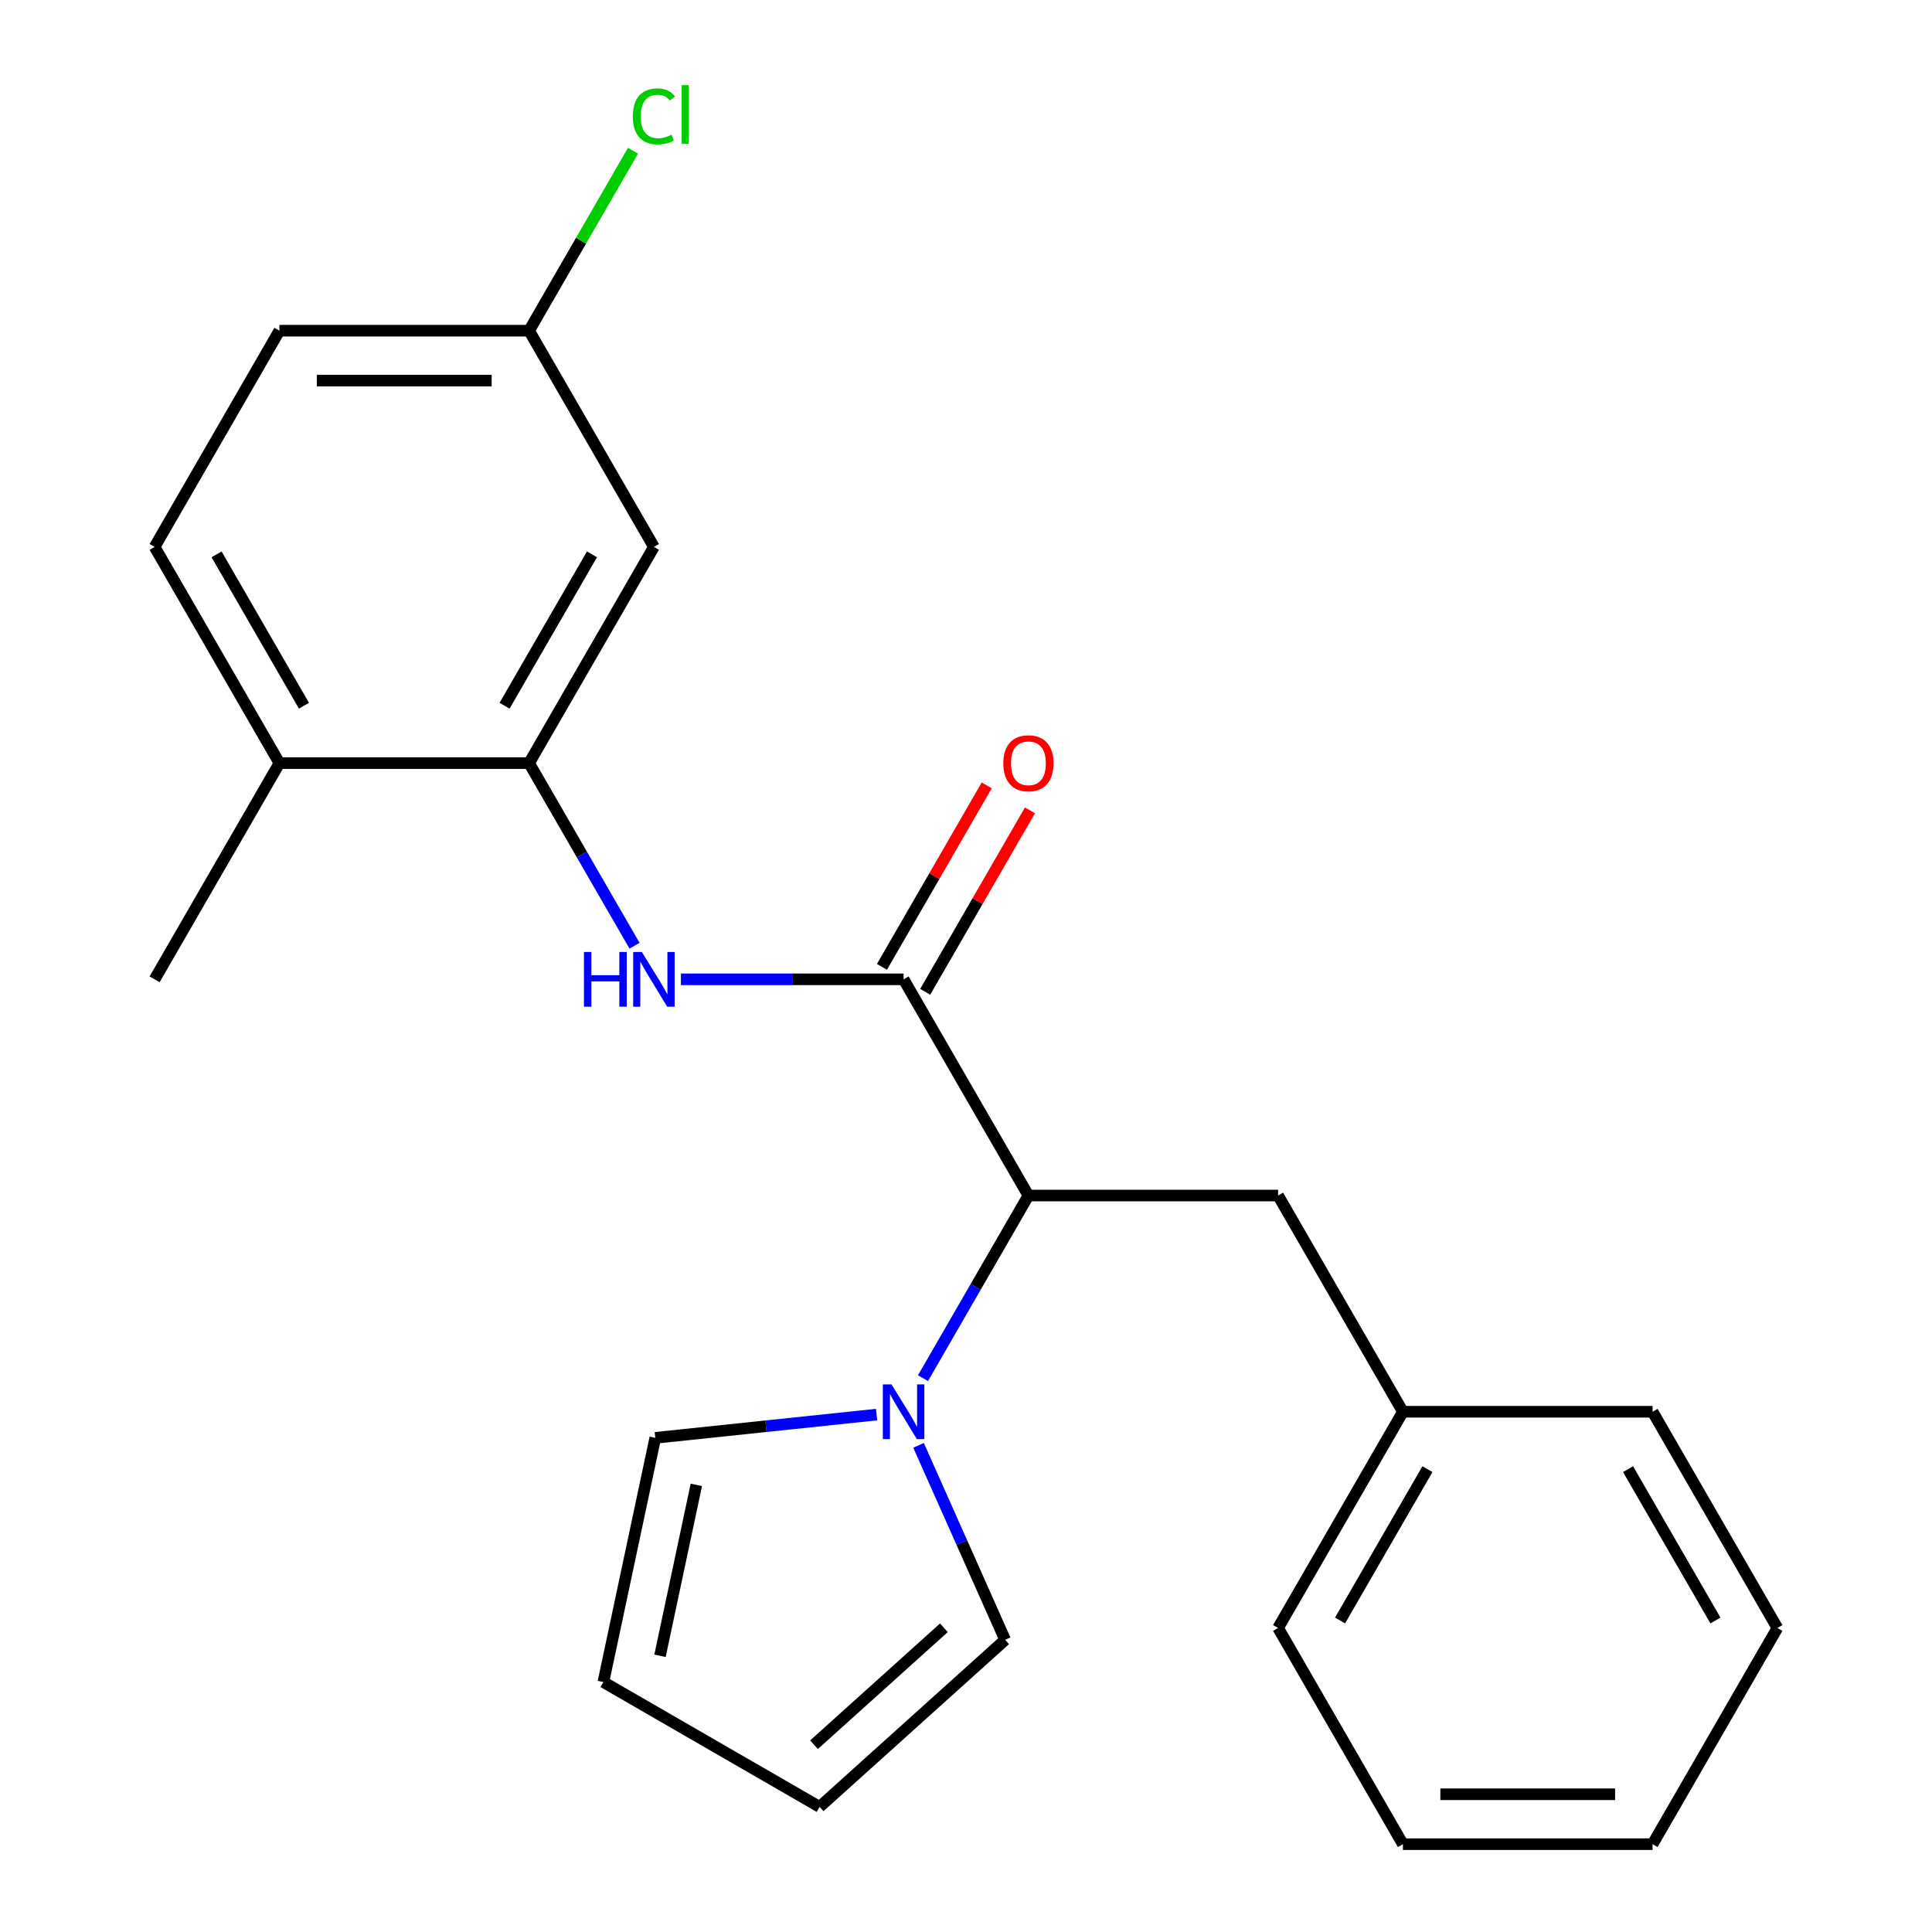 <?xml version='1.0' encoding='iso-8859-1'?>
<svg version='1.1' baseProfile='full'
              xmlns='http://www.w3.org/2000/svg'
                      xmlns:rdkit='http://www.rdkit.org/xml'
                      xmlns:xlink='http://www.w3.org/1999/xlink'
                  xml:space='preserve'
width='1000px' height='1000px' viewBox='0 0 1000 1000'>
<!-- END OF HEADER -->
<rect style='opacity:1.0;fill:#FFFFFF;stroke:none' width='1000' height='1000' x='0' y='0'> </rect>
<path class='bond-1' d='M 467.694,506.898 L 410.067,506.898' style='fill:none;fill-rule:evenodd;stroke:#000000;stroke-width:6px;stroke-linecap:butt;stroke-linejoin:miter;stroke-opacity:1' />
<path class='bond-1' d='M 410.067,506.898 L 352.44,506.898' style='fill:none;fill-rule:evenodd;stroke:#0000FF;stroke-width:6px;stroke-linecap:butt;stroke-linejoin:miter;stroke-opacity:1' />
<path class='bond-2' d='M 467.694,506.898 L 532.306,618.81' style='fill:none;fill-rule:evenodd;stroke:#000000;stroke-width:6px;stroke-linecap:butt;stroke-linejoin:miter;stroke-opacity:1' />
<path class='bond-7' d='M 478.885,513.36 L 505.998,466.399' style='fill:none;fill-rule:evenodd;stroke:#000000;stroke-width:6px;stroke-linecap:butt;stroke-linejoin:miter;stroke-opacity:1' />
<path class='bond-7' d='M 505.998,466.399 L 533.11,419.439' style='fill:none;fill-rule:evenodd;stroke:#FF0000;stroke-width:6px;stroke-linecap:butt;stroke-linejoin:miter;stroke-opacity:1' />
<path class='bond-7' d='M 456.503,500.437 L 483.615,453.477' style='fill:none;fill-rule:evenodd;stroke:#000000;stroke-width:6px;stroke-linecap:butt;stroke-linejoin:miter;stroke-opacity:1' />
<path class='bond-7' d='M 483.615,453.477 L 510.728,406.516' style='fill:none;fill-rule:evenodd;stroke:#FF0000;stroke-width:6px;stroke-linecap:butt;stroke-linejoin:miter;stroke-opacity:1' />
<path class='bond-0' d='M 477.734,713.331 L 505.02,666.071' style='fill:none;fill-rule:evenodd;stroke:#0000FF;stroke-width:6px;stroke-linecap:butt;stroke-linejoin:miter;stroke-opacity:1' />
<path class='bond-0' d='M 505.02,666.071 L 532.306,618.81' style='fill:none;fill-rule:evenodd;stroke:#000000;stroke-width:6px;stroke-linecap:butt;stroke-linejoin:miter;stroke-opacity:1' />
<path class='bond-5' d='M 475.437,748.113 L 497.845,798.444' style='fill:none;fill-rule:evenodd;stroke:#0000FF;stroke-width:6px;stroke-linecap:butt;stroke-linejoin:miter;stroke-opacity:1' />
<path class='bond-5' d='M 497.845,798.444 L 520.254,848.774' style='fill:none;fill-rule:evenodd;stroke:#000000;stroke-width:6px;stroke-linecap:butt;stroke-linejoin:miter;stroke-opacity:1' />
<path class='bond-6' d='M 453.723,732.19 L 396.45,738.21' style='fill:none;fill-rule:evenodd;stroke:#0000FF;stroke-width:6px;stroke-linecap:butt;stroke-linejoin:miter;stroke-opacity:1' />
<path class='bond-6' d='M 396.45,738.21 L 339.177,744.23' style='fill:none;fill-rule:evenodd;stroke:#000000;stroke-width:6px;stroke-linecap:butt;stroke-linejoin:miter;stroke-opacity:1' />
<path class='bond-3' d='M 328.429,489.508 L 301.143,442.247' style='fill:none;fill-rule:evenodd;stroke:#0000FF;stroke-width:6px;stroke-linecap:butt;stroke-linejoin:miter;stroke-opacity:1' />
<path class='bond-3' d='M 301.143,442.247 L 273.857,394.987' style='fill:none;fill-rule:evenodd;stroke:#000000;stroke-width:6px;stroke-linecap:butt;stroke-linejoin:miter;stroke-opacity:1' />
<path class='bond-9' d='M 532.306,618.81 L 661.531,618.81' style='fill:none;fill-rule:evenodd;stroke:#000000;stroke-width:6px;stroke-linecap:butt;stroke-linejoin:miter;stroke-opacity:1' />
<path class='bond-4' d='M 273.857,394.987 L 338.469,283.075' style='fill:none;fill-rule:evenodd;stroke:#000000;stroke-width:6px;stroke-linecap:butt;stroke-linejoin:miter;stroke-opacity:1' />
<path class='bond-4' d='M 261.167,365.277 L 306.395,286.939' style='fill:none;fill-rule:evenodd;stroke:#000000;stroke-width:6px;stroke-linecap:butt;stroke-linejoin:miter;stroke-opacity:1' />
<path class='bond-8' d='M 273.857,394.987 L 144.632,394.987' style='fill:none;fill-rule:evenodd;stroke:#000000;stroke-width:6px;stroke-linecap:butt;stroke-linejoin:miter;stroke-opacity:1' />
<path class='bond-13' d='M 338.469,283.075 L 273.857,171.163' style='fill:none;fill-rule:evenodd;stroke:#000000;stroke-width:6px;stroke-linecap:butt;stroke-linejoin:miter;stroke-opacity:1' />
<path class='bond-11' d='M 520.254,848.774 L 424.222,935.243' style='fill:none;fill-rule:evenodd;stroke:#000000;stroke-width:6px;stroke-linecap:butt;stroke-linejoin:miter;stroke-opacity:1' />
<path class='bond-11' d='M 488.556,842.538 L 421.333,903.066' style='fill:none;fill-rule:evenodd;stroke:#000000;stroke-width:6px;stroke-linecap:butt;stroke-linejoin:miter;stroke-opacity:1' />
<path class='bond-10' d='M 339.177,744.23 L 312.31,870.63' style='fill:none;fill-rule:evenodd;stroke:#000000;stroke-width:6px;stroke-linecap:butt;stroke-linejoin:miter;stroke-opacity:1' />
<path class='bond-10' d='M 360.427,768.563 L 341.62,857.044' style='fill:none;fill-rule:evenodd;stroke:#000000;stroke-width:6px;stroke-linecap:butt;stroke-linejoin:miter;stroke-opacity:1' />
<path class='bond-12' d='M 144.632,394.987 L 80.02,283.075' style='fill:none;fill-rule:evenodd;stroke:#000000;stroke-width:6px;stroke-linecap:butt;stroke-linejoin:miter;stroke-opacity:1' />
<path class='bond-12' d='M 157.323,365.277 L 112.094,286.939' style='fill:none;fill-rule:evenodd;stroke:#000000;stroke-width:6px;stroke-linecap:butt;stroke-linejoin:miter;stroke-opacity:1' />
<path class='bond-17' d='M 144.632,394.987 L 80.02,506.898' style='fill:none;fill-rule:evenodd;stroke:#000000;stroke-width:6px;stroke-linecap:butt;stroke-linejoin:miter;stroke-opacity:1' />
<path class='bond-15' d='M 661.531,618.81 L 726.143,730.722' style='fill:none;fill-rule:evenodd;stroke:#000000;stroke-width:6px;stroke-linecap:butt;stroke-linejoin:miter;stroke-opacity:1' />
<path class='bond-23' d='M 312.31,870.63 L 424.222,935.243' style='fill:none;fill-rule:evenodd;stroke:#000000;stroke-width:6px;stroke-linecap:butt;stroke-linejoin:miter;stroke-opacity:1' />
<path class='bond-14' d='M 80.02,283.075 L 144.632,171.163' style='fill:none;fill-rule:evenodd;stroke:#000000;stroke-width:6px;stroke-linecap:butt;stroke-linejoin:miter;stroke-opacity:1' />
<path class='bond-16' d='M 273.857,171.163 L 300.745,124.593' style='fill:none;fill-rule:evenodd;stroke:#000000;stroke-width:6px;stroke-linecap:butt;stroke-linejoin:miter;stroke-opacity:1' />
<path class='bond-16' d='M 300.745,124.593 L 327.632,78.022' style='fill:none;fill-rule:evenodd;stroke:#00CC00;stroke-width:6px;stroke-linecap:butt;stroke-linejoin:miter;stroke-opacity:1' />
<path class='bond-24' d='M 273.857,171.163 L 144.632,171.163' style='fill:none;fill-rule:evenodd;stroke:#000000;stroke-width:6px;stroke-linecap:butt;stroke-linejoin:miter;stroke-opacity:1' />
<path class='bond-24' d='M 254.473,197.008 L 164.016,197.008' style='fill:none;fill-rule:evenodd;stroke:#000000;stroke-width:6px;stroke-linecap:butt;stroke-linejoin:miter;stroke-opacity:1' />
<path class='bond-18' d='M 726.143,730.722 L 661.531,842.634' style='fill:none;fill-rule:evenodd;stroke:#000000;stroke-width:6px;stroke-linecap:butt;stroke-linejoin:miter;stroke-opacity:1' />
<path class='bond-18' d='M 738.833,760.431 L 693.605,838.769' style='fill:none;fill-rule:evenodd;stroke:#000000;stroke-width:6px;stroke-linecap:butt;stroke-linejoin:miter;stroke-opacity:1' />
<path class='bond-19' d='M 726.143,730.722 L 855.368,730.722' style='fill:none;fill-rule:evenodd;stroke:#000000;stroke-width:6px;stroke-linecap:butt;stroke-linejoin:miter;stroke-opacity:1' />
<path class='bond-20' d='M 661.531,842.634 L 726.143,954.545' style='fill:none;fill-rule:evenodd;stroke:#000000;stroke-width:6px;stroke-linecap:butt;stroke-linejoin:miter;stroke-opacity:1' />
<path class='bond-21' d='M 855.368,730.722 L 919.98,842.634' style='fill:none;fill-rule:evenodd;stroke:#000000;stroke-width:6px;stroke-linecap:butt;stroke-linejoin:miter;stroke-opacity:1' />
<path class='bond-21' d='M 842.677,760.431 L 887.906,838.769' style='fill:none;fill-rule:evenodd;stroke:#000000;stroke-width:6px;stroke-linecap:butt;stroke-linejoin:miter;stroke-opacity:1' />
<path class='bond-25' d='M 726.143,954.545 L 855.368,954.545' style='fill:none;fill-rule:evenodd;stroke:#000000;stroke-width:6px;stroke-linecap:butt;stroke-linejoin:miter;stroke-opacity:1' />
<path class='bond-25' d='M 745.527,928.701 L 835.984,928.701' style='fill:none;fill-rule:evenodd;stroke:#000000;stroke-width:6px;stroke-linecap:butt;stroke-linejoin:miter;stroke-opacity:1' />
<path class='bond-22' d='M 919.98,842.634 L 855.368,954.545' style='fill:none;fill-rule:evenodd;stroke:#000000;stroke-width:6px;stroke-linecap:butt;stroke-linejoin:miter;stroke-opacity:1' />
<path  class='atom-1' d='M 461.434 716.562
L 470.714 731.562
Q 471.634 733.042, 473.114 735.722
Q 474.594 738.402, 474.674 738.562
L 474.674 716.562
L 478.434 716.562
L 478.434 744.882
L 474.554 744.882
L 464.594 728.482
Q 463.434 726.562, 462.194 724.362
Q 460.994 722.162, 460.634 721.482
L 460.634 744.882
L 456.954 744.882
L 456.954 716.562
L 461.434 716.562
' fill='#0000FF'/>
<path  class='atom-2' d='M 302.249 492.738
L 306.089 492.738
L 306.089 504.778
L 320.569 504.778
L 320.569 492.738
L 324.409 492.738
L 324.409 521.058
L 320.569 521.058
L 320.569 507.978
L 306.089 507.978
L 306.089 521.058
L 302.249 521.058
L 302.249 492.738
' fill='#0000FF'/>
<path  class='atom-2' d='M 332.209 492.738
L 341.489 507.738
Q 342.409 509.218, 343.889 511.898
Q 345.369 514.578, 345.449 514.738
L 345.449 492.738
L 349.209 492.738
L 349.209 521.058
L 345.329 521.058
L 335.369 504.658
Q 334.209 502.738, 332.969 500.538
Q 331.769 498.338, 331.409 497.658
L 331.409 521.058
L 327.729 521.058
L 327.729 492.738
L 332.209 492.738
' fill='#0000FF'/>
<path  class='atom-8' d='M 519.306 395.067
Q 519.306 388.267, 522.666 384.467
Q 526.026 380.667, 532.306 380.667
Q 538.586 380.667, 541.946 384.467
Q 545.306 388.267, 545.306 395.067
Q 545.306 401.947, 541.906 405.867
Q 538.506 409.747, 532.306 409.747
Q 526.066 409.747, 522.666 405.867
Q 519.306 401.987, 519.306 395.067
M 532.306 406.547
Q 536.626 406.547, 538.946 403.667
Q 541.306 400.747, 541.306 395.067
Q 541.306 389.507, 538.946 386.707
Q 536.626 383.867, 532.306 383.867
Q 527.986 383.867, 525.626 386.667
Q 523.306 389.467, 523.306 395.067
Q 523.306 400.787, 525.626 403.667
Q 527.986 406.547, 532.306 406.547
' fill='#FF0000'/>
<path  class='atom-17' d='M 327.549 60.231
Q 327.549 53.191, 330.829 49.511
Q 334.149 45.791, 340.429 45.791
Q 346.269 45.791, 349.389 49.911
L 346.749 52.071
Q 344.469 49.071, 340.429 49.071
Q 336.149 49.071, 333.869 51.951
Q 331.629 54.791, 331.629 60.231
Q 331.629 65.831, 333.949 68.711
Q 336.309 71.591, 340.869 71.591
Q 343.989 71.591, 347.629 69.711
L 348.749 72.711
Q 347.269 73.671, 345.029 74.231
Q 342.789 74.791, 340.309 74.791
Q 334.149 74.791, 330.829 71.031
Q 327.549 67.271, 327.549 60.231
' fill='#00CC00'/>
<path  class='atom-17' d='M 352.829 44.071
L 356.509 44.071
L 356.509 74.431
L 352.829 74.431
L 352.829 44.071
' fill='#00CC00'/>
</svg>
